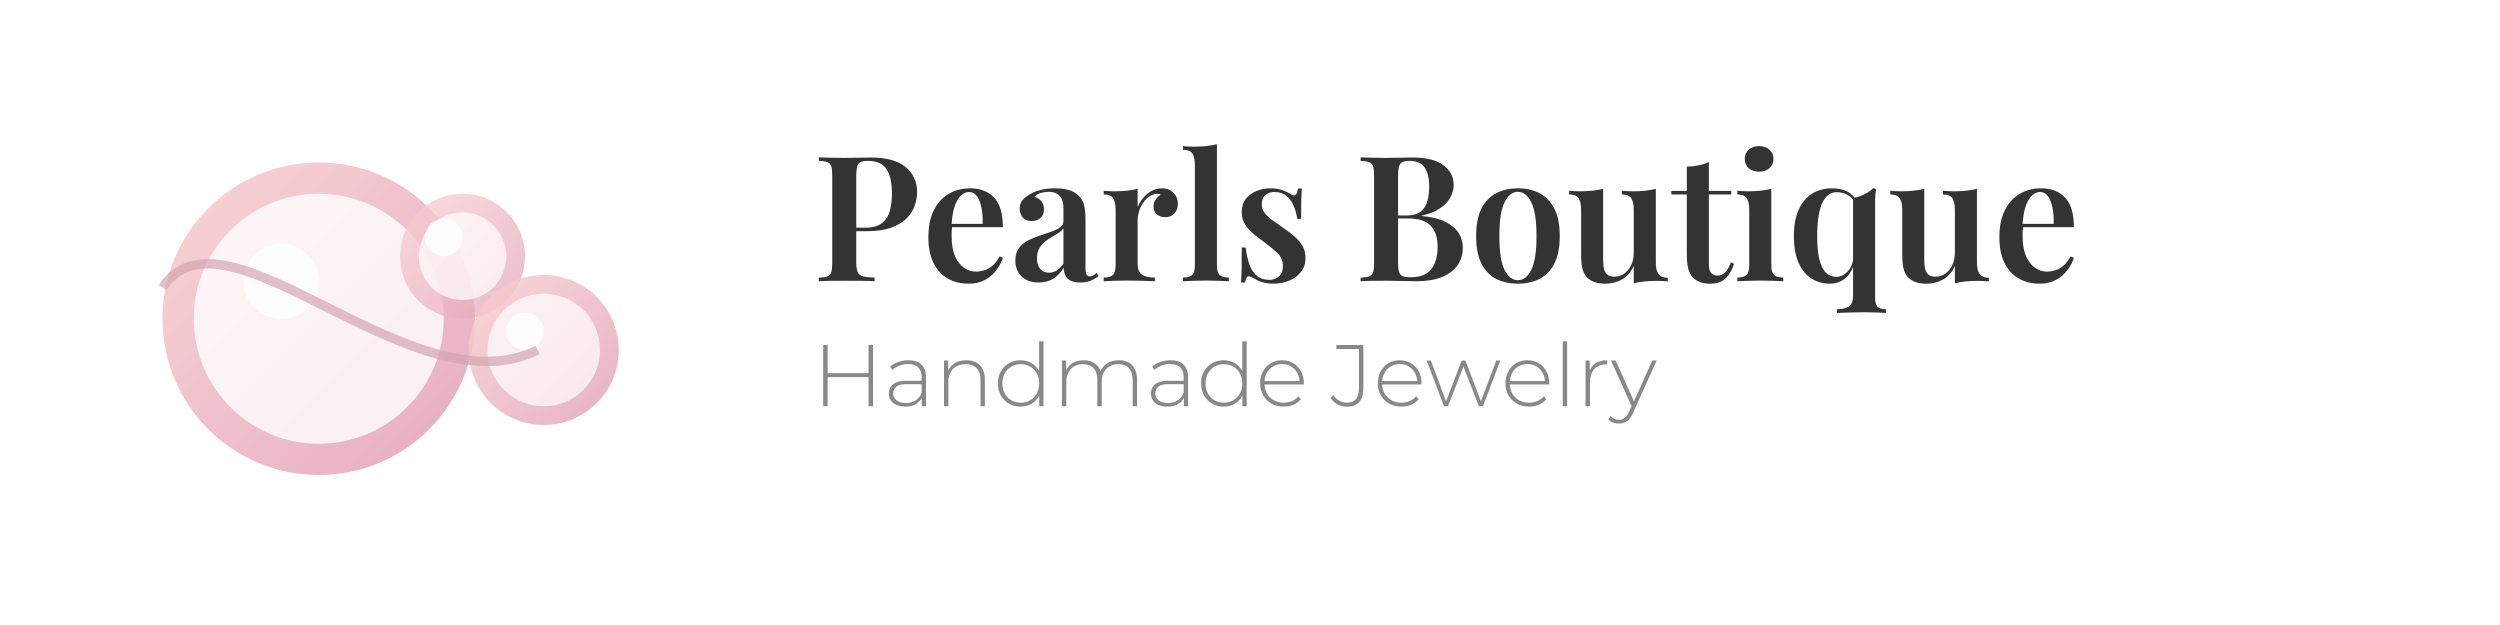 <svg xmlns="http://www.w3.org/2000/svg" width="400" height="100" viewBox="0 0 400 100">
  <defs>
    <linearGradient id="pearlGradient" x1="0%" y1="0%" x2="100%" y2="100%">
      <stop offset="0%" stop-color="#f9d1d1"/>
      <stop offset="100%" stop-color="#e3a3bc"/>
    </linearGradient>
    <filter id="shadow" x="-20%" y="-20%" width="140%" height="140%">
      <feGaussianBlur in="SourceAlpha" stdDeviation="2"/>
      <feOffset dx="1" dy="1" result="offsetblur"/>
      <feComponentTransfer>
        <feFuncA type="linear" slope="0.5"/>
      </feComponentTransfer>
      <feMerge>
        <feMergeNode/>
        <feMergeNode in="SourceGraphic"/>
      </feMerge>
    </filter>
  </defs>
  
  <!-- Pearl necklace icon -->
  <g transform="translate(20, 50)" filter="url(#shadow)">
    <circle cx="30" cy="0" r="25" fill="url(#pearlGradient)" opacity="0.9"/>
    <circle cx="30" cy="0" r="20" fill="#ffffff" opacity="0.8"/>
    <ellipse cx="24" cy="-6" rx="6" ry="6" fill="#ffffff" opacity="0.9"/>
    
    <!-- Small decorative pearls -->
    <circle cx="53" cy="-10" r="10" fill="url(#pearlGradient)" opacity="0.75"/>
    <circle cx="53" cy="-10" r="7" fill="#ffffff" opacity="0.7"/>
    <ellipse cx="50" cy="-13" rx="3" ry="3" fill="#ffffff" opacity="0.9"/>
    
    <circle cx="66" cy="5" r="12" fill="url(#pearlGradient)" opacity="0.85"/>
    <circle cx="66" cy="5" r="9" fill="#ffffff" opacity="0.7"/>
    <ellipse cx="63" cy="2" rx="3" ry="3" fill="#ffffff" opacity="0.9"/>
    
    <!-- Thread line connecting pearls -->
    <path d="M5,-5 C15,-20 45,15 65,5" stroke="#d4a6b3" stroke-width="1.5" fill="none" opacity="0.7"/>
  </g>
  
  <!-- Company name -->
  <path d="M131.01 25.74L131.01 25.18Q131.71 25.20 132.80 25.23Q133.89 25.26 134.98 25.26L134.98 25.26Q136.36 25.26 137.59 25.23Q138.82 25.20 139.32 25.20L139.32 25.20Q143.08 25.20 144.91 26.74Q146.74 28.28 146.74 30.72L146.74 30.72Q146.74 31.73 146.38 32.83Q146.02 33.94 145.12 34.88Q144.22 35.82 142.67 36.40Q141.12 36.99 138.71 36.99L138.71 36.99L135.91 36.99L135.91 36.43L138.43 36.43Q140.19 36.43 141.13 35.68Q142.07 34.92 142.39 33.69Q142.71 32.46 142.71 31.03L142.71 31.03Q142.71 28.37 141.84 27.05Q140.98 25.74 138.85 25.74L138.85 25.74Q137.70 25.74 137.35 26.21Q137 26.69 137 28.14L137 28.14L137 41.92Q137 42.98 137.22 43.52Q137.45 44.05 138.09 44.22Q138.74 44.38 139.94 44.41L139.94 44.41L139.94 45Q139.13 44.94 137.84 44.93Q136.55 44.92 135.18 44.92L135.18 44.92Q134.00 44.92 132.91 44.93Q131.82 44.94 131.01 45L131.01 45L131.01 44.44Q131.93 44.38 132.39 44.22Q132.86 44.05 133.01 43.54Q133.16 43.04 133.16 42.03L133.16 42.03L133.16 28.14Q133.16 27.11 133.01 26.62Q132.86 26.13 132.39 25.95Q131.93 25.76 131.01 25.74L131.01 25.74ZM155.20 30.13L155.20 30.13Q157.66 30.13 159.06 31.62Q160.46 33.10 160.46 36.35L160.46 36.35L151.03 36.35L151 35.82L157.22 35.82Q157.27 34.44 157.05 33.28Q156.82 32.12 156.33 31.42Q155.84 30.72 155.06 30.72L155.06 30.72Q154.00 30.72 153.21 31.97Q152.43 33.21 152.23 36.04L152.23 36.04L152.34 36.21Q152.29 36.57 152.27 36.99Q152.26 37.41 152.26 37.83L152.26 37.83Q152.26 39.76 152.82 41.02Q153.38 42.28 154.28 42.87Q155.17 43.46 156.12 43.46L156.12 43.46Q156.77 43.46 157.44 43.26Q158.11 43.07 158.76 42.54Q159.40 42.00 159.93 41.02L159.93 41.02L160.46 41.25Q160.16 42.23 159.44 43.19Q158.73 44.16 157.61 44.78Q156.49 45.39 154.98 45.39L154.98 45.39Q153.07 45.39 151.62 44.55Q150.16 43.71 149.35 42.05Q148.54 40.38 148.54 37.97L148.54 37.97Q148.54 35.42 149.39 33.69Q150.24 31.95 151.76 31.04Q153.27 30.13 155.20 30.13ZM166.18 45.20L166.18 45.20Q164.97 45.20 164.13 44.73Q163.29 44.27 162.87 43.47Q162.45 42.68 162.45 41.70L162.45 41.70Q162.45 40.49 163.01 39.72Q163.57 38.95 164.45 38.49Q165.34 38.03 166.32 37.71Q167.30 37.38 168.16 37.09Q169.03 36.80 169.59 36.40Q170.15 36.01 170.15 35.37L170.15 35.37L170.15 33.32Q170.15 32.43 169.89 31.85Q169.62 31.28 169.10 30.99Q168.58 30.69 167.80 30.69L167.80 30.69Q167.21 30.69 166.57 30.86Q165.92 31.03 165.50 31.50L165.50 31.50Q166.23 31.70 166.64 32.23Q167.04 32.76 167.04 33.52L167.04 33.52Q167.04 34.39 166.47 34.88Q165.90 35.37 165.03 35.37L165.03 35.37Q164.10 35.37 163.63 34.78Q163.15 34.19 163.15 33.41L163.15 33.41Q163.15 32.62 163.54 32.11Q163.94 31.59 164.64 31.17L164.64 31.17Q165.34 30.69 166.43 30.41Q167.52 30.13 168.81 30.13L168.81 30.13Q170.04 30.13 170.99 30.40Q171.94 30.66 172.62 31.34L172.62 31.34Q173.29 31.98 173.48 32.93Q173.68 33.88 173.68 35.26L173.68 35.26L173.68 42.93Q173.68 43.63 173.85 43.92Q174.02 44.22 174.38 44.22L174.38 44.22Q174.66 44.22 174.91 44.08Q175.16 43.94 175.47 43.68L175.47 43.68L175.78 44.16Q175.16 44.64 174.49 44.92Q173.82 45.20 172.87 45.20L172.87 45.20Q171.89 45.20 171.31 44.92Q170.74 44.64 170.47 44.10Q170.21 43.57 170.18 42.84L170.18 42.84Q169.51 43.96 168.53 44.58Q167.55 45.20 166.18 45.20ZM167.86 43.63L167.86 43.63Q168.53 43.63 169.10 43.26Q169.68 42.90 170.15 42.17L170.15 42.17L170.15 36.52Q169.87 36.94 169.35 37.27Q168.84 37.61 168.25 37.94Q167.66 38.28 167.14 38.71Q166.62 39.15 166.27 39.78Q165.92 40.41 165.92 41.39L165.92 41.39Q165.92 42.48 166.46 43.05Q166.99 43.63 167.86 43.63ZM185.89 30.13L185.89 30.13Q186.76 30.13 187.33 30.50Q187.90 30.86 188.18 31.42Q188.46 31.98 188.46 32.60L188.46 32.60Q188.46 33.52 187.92 34.14Q187.37 34.75 186.48 34.75L186.48 34.75Q185.64 34.75 185.10 34.30Q184.57 33.86 184.57 33.07L184.57 33.07Q184.57 32.37 184.92 31.90Q185.27 31.42 185.72 31.14L185.72 31.14Q185.41 30.97 185.02 31.03L185.02 31.03Q184.35 31.08 183.79 31.50Q183.23 31.92 182.84 32.54Q182.44 33.16 182.23 33.86Q182.02 34.56 182.02 35.20L182.02 35.20L182.02 42.12Q182.02 43.49 182.72 43.95Q183.42 44.41 184.77 44.41L184.77 44.41L184.77 45Q184.12 44.97 182.91 44.93Q181.69 44.89 180.37 44.89L180.37 44.89Q179.28 44.89 178.20 44.93Q177.12 44.97 176.59 45L176.59 45L176.59 44.41Q177.63 44.41 178.06 43.99Q178.50 43.57 178.50 42.40L178.50 42.40L178.50 33.58Q178.50 32.32 178.09 31.71Q177.68 31.11 176.59 31.11L176.59 31.11L176.59 30.52Q177.49 30.61 178.33 30.61L178.33 30.61Q179.36 30.61 180.30 30.51Q181.24 30.41 182.02 30.22L182.02 30.22L182.02 33.13Q182.36 32.34 182.91 31.67Q183.45 31 184.22 30.57Q184.99 30.13 185.89 30.13ZM194.71 23.08L194.71 23.08L194.71 42.40Q194.71 43.57 195.14 43.99Q195.58 44.41 196.61 44.41L196.61 44.41L196.61 45Q196.11 44.97 195.09 44.93Q194.06 44.89 193.00 44.89L193.00 44.89Q191.96 44.89 190.89 44.93Q189.81 44.97 189.28 45L189.28 45L189.28 44.41Q190.31 44.41 190.75 43.99Q191.18 43.57 191.18 42.40L191.18 42.40L191.18 26.44Q191.18 25.18 190.79 24.57Q190.40 23.97 189.28 23.97L189.28 23.97L189.28 23.38Q190.17 23.47 191.01 23.47L191.01 23.47Q192.08 23.47 193.00 23.37Q193.92 23.27 194.71 23.08ZM203.28 30.13L203.28 30.13Q204.45 30.13 205.29 30.47Q206.13 30.80 206.52 31.06L206.52 31.06Q207.48 31.76 207.67 30.16L207.67 30.16L208.29 30.16Q208.23 30.97 208.20 32.08Q208.18 33.18 208.18 35.03L208.18 35.03L207.56 35.03Q207.42 34.00 207.03 33.02Q206.64 32.04 205.88 31.38Q205.12 30.72 203.89 30.72L203.89 30.72Q203.02 30.72 202.45 31.22Q201.88 31.73 201.88 32.65L201.88 32.65Q201.88 33.49 202.38 34.12Q202.88 34.75 203.68 35.30Q204.48 35.84 205.35 36.49L205.35 36.49Q206.36 37.16 207.14 37.85Q207.92 38.53 208.40 39.36Q208.88 40.18 208.88 41.30L208.88 41.30Q208.88 42.59 208.16 43.50Q207.45 44.41 206.29 44.90Q205.12 45.39 203.72 45.39L203.72 45.39Q202.97 45.39 202.35 45.25Q201.74 45.11 201.26 44.89L201.26 44.89Q200.90 44.69 200.60 44.52Q200.31 44.36 200 44.24L200 44.24Q199.72 44.10 199.51 44.36Q199.30 44.61 199.19 45.20L199.19 45.20L198.57 45.20Q198.63 44.30 198.66 43.01Q198.68 41.72 198.68 39.60L198.68 39.60L199.30 39.60Q199.50 41.14 199.90 42.30Q200.31 43.46 201.09 44.12Q201.88 44.78 203.11 44.78L203.11 44.78Q203.64 44.78 204.13 44.55Q204.62 44.33 204.94 43.85Q205.26 43.38 205.26 42.56L205.26 42.56Q205.26 41.33 204.42 40.52Q203.58 39.71 202.32 38.78L202.32 38.78Q201.37 38.08 200.55 37.41Q199.72 36.74 199.20 35.90Q198.68 35.06 198.68 33.91L198.68 33.91Q198.68 32.65 199.33 31.83Q199.97 31 201.02 30.57Q202.07 30.13 203.28 30.13ZM217.70 25.74L217.70 25.18Q218.40 25.20 219.49 25.23Q220.58 25.26 221.67 25.26L221.67 25.26Q223.04 25.26 224.28 25.23Q225.51 25.20 226.01 25.20L226.01 25.20Q229.32 25.20 230.95 26.44Q232.59 27.67 232.59 29.60L232.59 29.60Q232.59 30.58 232.07 31.56Q231.56 32.54 230.42 33.32Q229.29 34.11 227.47 34.50L227.47 34.50L227.47 34.56Q229.93 34.78 231.37 35.55Q232.82 36.32 233.43 37.37Q234.05 38.42 234.05 39.57L234.05 39.57Q234.05 41.28 233.17 42.49Q232.28 43.71 230.63 44.36Q228.98 45 226.66 45L226.66 45Q226.04 45 224.78 44.96Q223.52 44.92 221.73 44.92L221.73 44.92Q220.58 44.92 219.49 44.93Q218.40 44.94 217.70 45L217.70 45L217.70 44.44Q218.62 44.38 219.08 44.22Q219.54 44.05 219.70 43.54Q219.85 43.04 219.85 42.03L219.85 42.03L219.85 28.14Q219.85 27.11 219.70 26.62Q219.54 26.13 219.08 25.95Q218.62 25.76 217.70 25.74L217.70 25.74ZM225.54 25.74L225.54 25.74Q224.39 25.74 224.04 26.21Q223.69 26.69 223.69 28.14L223.69 28.14L223.69 42.03Q223.69 43.01 223.86 43.52Q224.02 44.02 224.44 44.19Q224.86 44.36 225.68 44.36L225.68 44.36Q227.97 44.36 228.99 43.08Q230.02 41.81 230.02 39.46L230.02 39.46Q230.02 37.30 228.91 36.12Q227.80 34.95 225.26 34.95L225.26 34.95L222.71 34.95Q222.71 34.95 222.71 34.71Q222.71 34.47 222.71 34.47L222.71 34.47L225.12 34.47Q226.54 34.47 227.33 33.84Q228.11 33.21 228.39 32.16Q228.67 31.11 228.67 29.91L228.67 29.91Q228.67 27.84 227.94 26.79Q227.22 25.74 225.54 25.74ZM242.87 30.13L242.87 30.13Q244.80 30.13 246.30 30.90Q247.80 31.67 248.68 33.35Q249.56 35.03 249.56 37.78L249.56 37.78Q249.56 40.52 248.68 42.20Q247.80 43.88 246.30 44.64Q244.80 45.39 242.87 45.39L242.87 45.39Q240.94 45.39 239.42 44.64Q237.91 43.88 237.04 42.20Q236.18 40.52 236.18 37.78L236.18 37.78Q236.18 35.03 237.04 33.35Q237.91 31.67 239.42 30.90Q240.94 30.13 242.87 30.13ZM242.87 30.69L242.87 30.69Q241.55 30.69 240.73 32.36Q239.90 34.02 239.90 37.78L239.90 37.78Q239.90 41.53 240.73 43.18Q241.55 44.83 242.87 44.83L242.87 44.83Q244.16 44.83 245.00 43.18Q245.84 41.53 245.84 37.78L245.84 37.78Q245.84 34.02 245.00 32.36Q244.16 30.69 242.87 30.69ZM264.93 30.22L264.93 30.22L264.93 41.98Q264.93 43.24 265.35 43.84Q265.77 44.44 266.84 44.44L266.84 44.44L266.84 45.03Q265.97 44.94 265.10 44.94L265.10 44.94Q264.06 44.94 263.13 45.03Q262.19 45.11 261.40 45.34L261.40 45.34L261.40 42.54Q260.70 44.08 259.49 44.73Q258.27 45.39 256.87 45.39L256.87 45.39Q255.78 45.39 255.03 45.10Q254.29 44.80 253.84 44.30L253.84 44.30Q253.37 43.77 253.17 42.90Q252.98 42.03 252.98 40.66L252.98 40.66L252.98 33.58Q252.98 32.32 252.57 31.71Q252.16 31.11 251.07 31.11L251.07 31.11L251.07 30.52Q251.97 30.61 252.81 30.61L252.81 30.61Q253.84 30.61 254.78 30.51Q255.72 30.41 256.50 30.22L256.50 30.22L256.50 41.64Q256.50 42.40 256.63 42.98Q256.76 43.57 257.15 43.92Q257.54 44.27 258.32 44.27L258.32 44.27Q259.19 44.27 259.89 43.77Q260.59 43.26 261.00 42.40Q261.40 41.53 261.40 40.44L261.40 40.44L261.40 33.58Q261.40 32.32 261.00 31.71Q260.59 31.11 259.50 31.11L259.50 31.11L259.50 30.52Q260.40 30.61 261.24 30.61L261.24 30.61Q262.27 30.61 263.21 30.51Q264.15 30.41 264.93 30.22ZM273.42 25.93L273.42 25.93L273.42 30.55L277 30.55L277 31.11L273.42 31.11L273.42 42.26Q273.42 43.26 273.78 43.68Q274.14 44.10 274.82 44.10L274.82 44.10Q275.46 44.10 275.99 43.61Q276.52 43.12 276.94 41.98L276.94 41.98L277.45 42.20Q277.03 43.57 276.15 44.48Q275.26 45.39 273.67 45.39L273.67 45.39Q272.72 45.39 272.06 45.15Q271.40 44.92 270.92 44.47L270.92 44.47Q270.31 43.82 270.10 42.93Q269.89 42.03 269.89 40.55L269.89 40.55L269.89 31.11L267.42 31.11L267.42 30.55L269.89 30.55L269.89 26.66Q270.90 26.63 271.76 26.46Q272.63 26.30 273.42 25.93ZM281.45 23.38L281.45 23.38Q282.46 23.38 283.10 23.94Q283.75 24.50 283.75 25.43L283.75 25.43Q283.75 26.35 283.10 26.91Q282.46 27.47 281.45 27.47L281.45 27.47Q280.44 27.47 279.80 26.91Q279.16 26.35 279.16 25.43L279.16 25.43Q279.16 24.50 279.80 23.94Q280.44 23.38 281.45 23.38ZM283.41 30.22L283.41 30.22L283.41 42.40Q283.41 43.57 283.85 43.99Q284.28 44.41 285.32 44.41L285.32 44.41L285.32 45Q284.81 44.97 283.78 44.93Q282.74 44.89 281.68 44.89L281.68 44.89Q280.64 44.89 279.58 44.93Q278.51 44.97 277.98 45L277.98 45L277.98 44.41Q279.02 44.41 279.45 43.99Q279.88 43.57 279.88 42.40L279.88 42.40L279.88 33.60Q279.88 32.32 279.48 31.71Q279.07 31.11 277.98 31.11L277.98 31.11L277.98 30.52Q278.88 30.61 279.72 30.61L279.72 30.61Q280.75 30.61 281.69 30.51Q282.63 30.41 283.41 30.22ZM293.10 30.13L293.10 30.13Q294.53 30.13 295.52 30.62Q296.52 31.11 297.19 32.32L297.19 32.32L296.74 32.32Q296.26 31.50 295.51 31.13Q294.75 30.75 293.86 30.75L293.86 30.75Q292.37 30.75 291.56 32.48Q290.75 34.22 290.75 37.78L290.75 37.78Q290.75 40.10 291.11 41.56Q291.48 43.01 292.18 43.66Q292.88 44.30 293.80 44.30L293.80 44.30Q294.84 44.30 295.66 43.39Q296.49 42.48 296.60 40.77L296.60 40.77L296.80 41.56Q296.46 43.40 295.38 44.40Q294.30 45.39 292.76 45.39L292.76 45.39Q291.17 45.39 289.85 44.58Q288.54 43.77 287.78 42.06Q287.02 40.35 287.02 37.75L287.02 37.75Q287.02 35.20 287.81 33.51Q288.59 31.81 289.96 30.97Q291.34 30.13 293.10 30.13ZM299.76 30.08L299.76 30.08L300.21 30.33Q300.10 30.69 300.06 31.10Q300.02 31.50 300.02 31.90L300.02 31.90L300.02 47.63Q300.02 48.70 300.41 49.09Q300.80 49.48 301.75 49.48L301.75 49.48L301.75 50.07Q301.25 50.04 300.31 50.00Q299.37 49.96 298.39 49.96L298.39 49.96Q297.05 49.96 295.82 50.00Q294.58 50.04 293.91 50.07L293.91 50.07L293.91 49.48Q295.12 49.48 295.80 49.05Q296.49 48.61 296.49 47.35L296.49 47.35L296.49 31.67Q297.08 31.59 297.68 31.36Q298.28 31.14 298.83 30.80Q299.37 30.47 299.76 30.08ZM316.31 30.22L316.31 30.22L316.31 41.98Q316.31 43.24 316.73 43.84Q317.15 44.44 318.22 44.44L318.22 44.44L318.22 45.03Q317.35 44.94 316.48 44.94L316.48 44.94Q315.44 44.94 314.51 45.03Q313.57 45.11 312.78 45.34L312.78 45.34L312.78 42.54Q312.08 44.08 310.87 44.73Q309.65 45.39 308.25 45.39L308.25 45.39Q307.16 45.39 306.41 45.10Q305.67 44.80 305.22 44.30L305.22 44.30Q304.75 43.77 304.55 42.90Q304.36 42.03 304.36 40.66L304.36 40.66L304.36 33.58Q304.36 32.32 303.95 31.71Q303.54 31.11 302.45 31.11L302.45 31.11L302.45 30.52Q303.35 30.61 304.19 30.61L304.19 30.61Q305.22 30.61 306.16 30.51Q307.10 30.41 307.88 30.22L307.88 30.22L307.88 41.64Q307.88 42.40 308.01 42.98Q308.14 43.57 308.53 43.92Q308.92 44.27 309.70 44.27L309.70 44.27Q310.57 44.27 311.27 43.77Q311.97 43.26 312.38 42.40Q312.78 41.53 312.78 40.44L312.78 40.44L312.78 33.58Q312.78 32.32 312.38 31.71Q311.97 31.11 310.88 31.11L310.88 31.11L310.88 30.52Q311.78 30.61 312.62 30.61L312.62 30.61Q313.65 30.61 314.59 30.51Q315.53 30.41 316.31 30.22ZM326.56 30.13L326.56 30.13Q329.02 30.13 330.42 31.62Q331.82 33.10 331.82 36.35L331.82 36.35L322.39 36.35L322.36 35.82L328.58 35.82Q328.63 34.44 328.41 33.28Q328.18 32.12 327.69 31.42Q327.20 30.72 326.42 30.72L326.42 30.72Q325.36 30.72 324.57 31.97Q323.79 33.21 323.59 36.04L323.59 36.04L323.70 36.21Q323.65 36.57 323.63 36.99Q323.62 37.41 323.62 37.83L323.62 37.83Q323.62 39.76 324.18 41.02Q324.74 42.28 325.64 42.87Q326.53 43.46 327.48 43.46L327.48 43.46Q328.13 43.46 328.80 43.26Q329.47 43.07 330.12 42.54Q330.76 42.00 331.29 41.02L331.29 41.02L331.82 41.25Q331.52 42.23 330.80 43.19Q330.09 44.16 328.97 44.78Q327.85 45.39 326.34 45.39L326.34 45.39Q324.43 45.39 322.98 44.55Q321.52 43.71 320.71 42.05Q319.90 40.38 319.90 37.97L319.90 37.97Q319.90 35.42 320.75 33.69Q321.60 31.95 323.12 31.04Q324.63 30.13 326.56 30.13Z" fill="#333333"/>
  <path d="M139.69 65L138.97 65L138.97 55.20L139.69 55.20L139.69 65ZM132.42 65L131.71 65L131.71 55.20L132.42 55.20L132.42 65ZM139.06 60.34L132.34 60.34L132.34 59.71L139.06 59.71L139.06 60.34ZM148.16 65L147.49 65L147.49 63.33L147.46 63.08L147.46 60.34Q147.46 59.32 146.91 58.78Q146.35 58.25 145.29 58.25L145.29 58.25Q144.53 58.25 143.88 58.51Q143.23 58.77 142.77 59.18L142.77 59.18L142.42 58.67Q142.96 58.18 143.73 57.91Q144.50 57.64 145.34 57.64L145.34 57.64Q146.70 57.64 147.43 58.32Q148.16 59.01 148.16 60.37L148.16 60.37L148.16 65ZM144.85 65.06L144.85 65.06Q144.04 65.06 143.45 64.80Q142.85 64.54 142.54 64.06Q142.22 63.59 142.22 62.97L142.22 62.97Q142.22 62.41 142.48 61.95Q142.74 61.50 143.34 61.21Q143.94 60.93 144.95 60.93L144.95 60.93L147.64 60.93L147.64 61.47L144.97 61.47Q143.83 61.47 143.38 61.89Q142.92 62.31 142.92 62.94L142.92 62.94Q142.92 63.64 143.45 64.06Q143.99 64.48 144.95 64.48L144.95 64.48Q145.88 64.48 146.51 64.06Q147.15 63.64 147.46 62.84L147.46 62.84L147.65 63.32Q147.36 64.12 146.65 64.59Q145.95 65.06 144.85 65.06ZM151.74 65L151.04 65L151.04 57.69L151.71 57.69L151.71 59.72L151.62 59.50Q151.95 58.63 152.72 58.13Q153.49 57.64 154.61 57.64L154.61 57.64Q155.51 57.64 156.17 57.98Q156.84 58.32 157.21 59.02Q157.58 59.71 157.58 60.73L157.58 60.73L157.58 65L156.88 65L156.88 60.79Q156.88 59.55 156.26 58.91Q155.63 58.27 154.51 58.27L154.51 58.27Q153.66 58.27 153.03 58.62Q152.40 58.97 152.07 59.60Q151.74 60.23 151.74 61.11L151.74 61.11L151.74 65ZM163.28 65.06L163.28 65.06Q162.26 65.06 161.44 64.59Q160.62 64.12 160.14 63.28Q159.67 62.44 159.67 61.35L159.67 61.35Q159.67 60.24 160.14 59.41Q160.62 58.57 161.44 58.10Q162.26 57.64 163.28 57.64L163.28 57.64Q164.24 57.64 165.02 58.08Q165.80 58.53 166.25 59.36Q166.71 60.18 166.71 61.35L166.71 61.35Q166.71 62.48 166.26 63.32Q165.81 64.16 165.04 64.61Q164.26 65.06 163.28 65.06ZM163.32 64.43L163.32 64.43Q164.16 64.43 164.83 64.04Q165.49 63.66 165.88 62.96Q166.26 62.26 166.26 61.35L166.26 61.35Q166.26 60.42 165.88 59.73Q165.49 59.04 164.83 58.65Q164.16 58.27 163.32 58.27L163.32 58.27Q162.48 58.27 161.82 58.65Q161.15 59.04 160.77 59.73Q160.38 60.42 160.38 61.35L160.38 61.35Q160.38 62.26 160.77 62.96Q161.15 63.66 161.82 64.04Q162.48 64.43 163.32 64.43ZM166.96 65L166.27 65L166.27 62.61L166.40 61.33L166.26 60.06L166.26 54.61L166.96 54.61L166.96 65ZM170.61 65L169.91 65L169.91 57.69L170.59 57.69L170.59 59.71L170.49 59.48Q170.81 58.63 171.57 58.13Q172.32 57.64 173.39 57.64L173.39 57.64Q174.48 57.64 175.23 58.19Q175.98 58.74 176.17 59.83L176.17 59.83L175.93 59.74Q176.23 58.80 177.04 58.22Q177.85 57.64 179.01 57.64L179.01 57.64Q179.90 57.64 180.55 57.98Q181.20 58.32 181.56 59.02Q181.93 59.71 181.93 60.73L181.93 60.73L181.93 65L181.23 65L181.23 60.79Q181.23 59.55 180.62 58.91Q180.02 58.27 178.94 58.27L178.94 58.27Q178.12 58.27 177.52 58.62Q176.91 58.97 176.59 59.60Q176.27 60.23 176.27 61.11L176.27 61.11L176.27 65L175.57 65L175.57 60.79Q175.57 59.55 174.97 58.91Q174.37 58.27 173.29 58.27L173.29 58.27Q172.46 58.27 171.86 58.62Q171.26 58.97 170.94 59.60Q170.61 60.23 170.61 61.11L170.61 61.11L170.61 65ZM190.09 65L189.42 65L189.42 63.33L189.39 63.08L189.39 60.34Q189.39 59.32 188.84 58.78Q188.28 58.25 187.22 58.25L187.22 58.25Q186.46 58.25 185.81 58.51Q185.16 58.77 184.70 59.18L184.70 59.18L184.35 58.67Q184.89 58.18 185.66 57.91Q186.43 57.64 187.27 57.64L187.27 57.64Q188.63 57.64 189.36 58.32Q190.09 59.01 190.09 60.37L190.09 60.37L190.09 65ZM186.78 65.06L186.78 65.06Q185.97 65.06 185.38 64.80Q184.78 64.54 184.47 64.06Q184.15 63.59 184.15 62.97L184.15 62.97Q184.15 62.41 184.41 61.95Q184.67 61.50 185.27 61.21Q185.87 60.93 186.88 60.93L186.88 60.93L189.57 60.93L189.57 61.47L186.90 61.47Q185.76 61.47 185.31 61.89Q184.85 62.31 184.85 62.94L184.85 62.94Q184.85 63.64 185.38 64.06Q185.92 64.48 186.88 64.48L186.88 64.48Q187.81 64.48 188.44 64.06Q189.08 63.64 189.39 62.84L189.39 62.84L189.58 63.32Q189.29 64.12 188.58 64.59Q187.88 65.06 186.78 65.06ZM195.79 65.06L195.79 65.06Q194.76 65.06 193.95 64.59Q193.13 64.12 192.65 63.28Q192.17 62.44 192.17 61.35L192.17 61.35Q192.17 60.24 192.65 59.41Q193.13 58.57 193.95 58.10Q194.76 57.64 195.79 57.64L195.79 57.64Q196.75 57.64 197.53 58.08Q198.31 58.53 198.76 59.36Q199.22 60.18 199.22 61.35L199.22 61.35Q199.22 62.48 198.77 63.32Q198.32 64.16 197.54 64.61Q196.77 65.06 195.79 65.06ZM195.83 64.43L195.83 64.43Q196.67 64.43 197.33 64.04Q198.00 63.66 198.38 62.96Q198.77 62.26 198.77 61.35L198.77 61.35Q198.77 60.42 198.38 59.73Q198.00 59.04 197.33 58.65Q196.67 58.27 195.83 58.27L195.83 58.27Q194.99 58.27 194.32 58.65Q193.66 59.04 193.27 59.73Q192.89 60.42 192.89 61.35L192.89 61.35Q192.89 62.26 193.27 62.96Q193.66 63.66 194.32 64.04Q194.99 64.43 195.83 64.43ZM199.47 65L198.78 65L198.78 62.61L198.91 61.33L198.77 60.06L198.77 54.61L199.47 54.61L199.47 65ZM205.39 65.06L205.39 65.06Q204.28 65.06 203.44 64.58Q202.59 64.10 202.11 63.26Q201.62 62.42 201.62 61.35L201.62 61.35Q201.62 60.25 202.08 59.42Q202.53 58.59 203.33 58.11Q204.13 57.64 205.12 57.64L205.12 57.64Q206.12 57.64 206.91 58.10Q207.70 58.56 208.16 59.39Q208.61 60.23 208.61 61.32L208.61 61.32Q208.61 61.36 208.60 61.41Q208.60 61.46 208.60 61.51L208.60 61.51L202.14 61.51L202.14 60.97L208.22 60.97L207.94 61.23Q207.95 60.38 207.58 59.70Q207.21 59.02 206.58 58.64Q205.95 58.25 205.12 58.25L205.12 58.25Q204.31 58.25 203.68 58.64Q203.04 59.02 202.67 59.70Q202.31 60.38 202.31 61.25L202.31 61.25L202.31 61.37Q202.31 62.27 202.71 62.96Q203.11 63.66 203.81 64.04Q204.51 64.43 205.40 64.43L205.40 64.43Q206.10 64.43 206.71 64.17Q207.32 63.92 207.74 63.40L207.74 63.40L208.15 63.87Q207.67 64.45 206.95 64.75Q206.23 65.06 205.39 65.06ZM215.48 65.07L215.48 65.07Q214.69 65.07 213.99 64.70Q213.30 64.33 212.88 63.67L212.88 63.67L213.31 63.19Q213.72 63.80 214.27 64.11Q214.83 64.43 215.48 64.43L215.48 64.43Q217.43 64.43 217.43 62.12L217.43 62.12L217.43 55.84L213.82 55.84L213.82 55.20L218.14 55.20L218.14 62.12Q218.14 63.59 217.47 64.33Q216.80 65.07 215.48 65.07ZM224.22 65.06L224.22 65.06Q223.11 65.06 222.27 64.58Q221.42 64.10 220.94 63.26Q220.45 62.42 220.45 61.35L220.45 61.35Q220.45 60.25 220.91 59.42Q221.36 58.59 222.16 58.11Q222.96 57.64 223.95 57.64L223.95 57.64Q224.95 57.64 225.74 58.10Q226.53 58.56 226.99 59.39Q227.44 60.23 227.44 61.32L227.44 61.32Q227.44 61.36 227.43 61.41Q227.43 61.46 227.43 61.51L227.43 61.51L220.97 61.51L220.97 60.97L227.05 60.97L226.77 61.23Q226.78 60.38 226.41 59.70Q226.04 59.02 225.41 58.64Q224.78 58.25 223.95 58.25L223.95 58.25Q223.14 58.25 222.51 58.64Q221.87 59.02 221.50 59.70Q221.14 60.38 221.14 61.25L221.14 61.25L221.14 61.37Q221.14 62.27 221.54 62.96Q221.94 63.66 222.64 64.04Q223.34 64.43 224.23 64.43L224.23 64.43Q224.93 64.43 225.54 64.17Q226.15 63.92 226.57 63.40L226.57 63.40L226.98 63.87Q226.50 64.45 225.78 64.75Q225.06 65.06 224.22 65.06ZM231.68 65L231.04 65L228.27 57.69L228.94 57.69L231.51 64.61L231.22 64.61L233.87 57.69L234.47 57.69L237.10 64.61L236.79 64.61L239.41 57.69L240.05 57.69L237.28 65L236.62 65L234.05 58.36L234.27 58.36L231.68 65ZM244.65 65.06L244.65 65.06Q243.54 65.06 242.69 64.58Q241.85 64.10 241.36 63.26Q240.88 62.42 240.88 61.35L240.88 61.35Q240.88 60.25 241.34 59.42Q241.79 58.59 242.59 58.11Q243.39 57.64 244.38 57.64L244.38 57.64Q245.37 57.64 246.17 58.10Q246.96 58.56 247.41 59.39Q247.87 60.23 247.87 61.32L247.87 61.32Q247.87 61.36 247.86 61.41Q247.85 61.46 247.85 61.51L247.85 61.51L241.40 61.51L241.40 60.97L247.47 60.97L247.19 61.23Q247.21 60.38 246.84 59.70Q246.47 59.02 245.84 58.64Q245.21 58.25 244.38 58.25L244.38 58.25Q243.57 58.25 242.93 58.64Q242.29 59.02 241.93 59.70Q241.57 60.38 241.57 61.25L241.57 61.25L241.57 61.37Q241.57 62.27 241.97 62.96Q242.36 63.66 243.06 64.04Q243.76 64.43 244.66 64.43L244.66 64.43Q245.36 64.43 245.97 64.17Q246.58 63.92 247.00 63.40L247.00 63.40L247.40 63.87Q246.93 64.45 246.21 64.75Q245.49 65.06 244.65 65.06ZM250.74 65L250.04 65L250.04 54.61L250.74 54.61L250.74 65ZM254.39 65L253.69 65L253.69 57.69L254.36 57.69L254.36 59.69L254.29 59.47Q254.60 58.59 255.33 58.11Q256.06 57.64 257.15 57.64L257.15 57.64L257.15 58.32Q257.11 58.32 257.06 58.31Q257.02 58.31 256.98 58.31L256.98 58.31Q255.76 58.31 255.08 59.07Q254.39 59.83 254.39 61.19L254.39 61.19L254.39 65ZM259.04 67.77L259.04 67.77Q258.53 67.77 258.09 67.60Q257.65 67.44 257.34 67.11L257.34 67.11L257.69 66.58Q257.97 66.88 258.30 67.02Q258.63 67.16 259.05 67.16L259.05 67.16Q259.56 67.16 259.94 66.88Q260.33 66.60 260.66 65.85L260.66 65.85L261.17 64.73L261.26 64.61L264.36 57.69L265.07 57.69L261.32 65.99Q261.03 66.67 260.68 67.05Q260.34 67.44 259.93 67.60Q259.53 67.77 259.04 67.77ZM261.59 64.57L261.15 65.18L257.76 57.69L258.51 57.69L261.59 64.57Z" fill="#888888"/>
</svg>